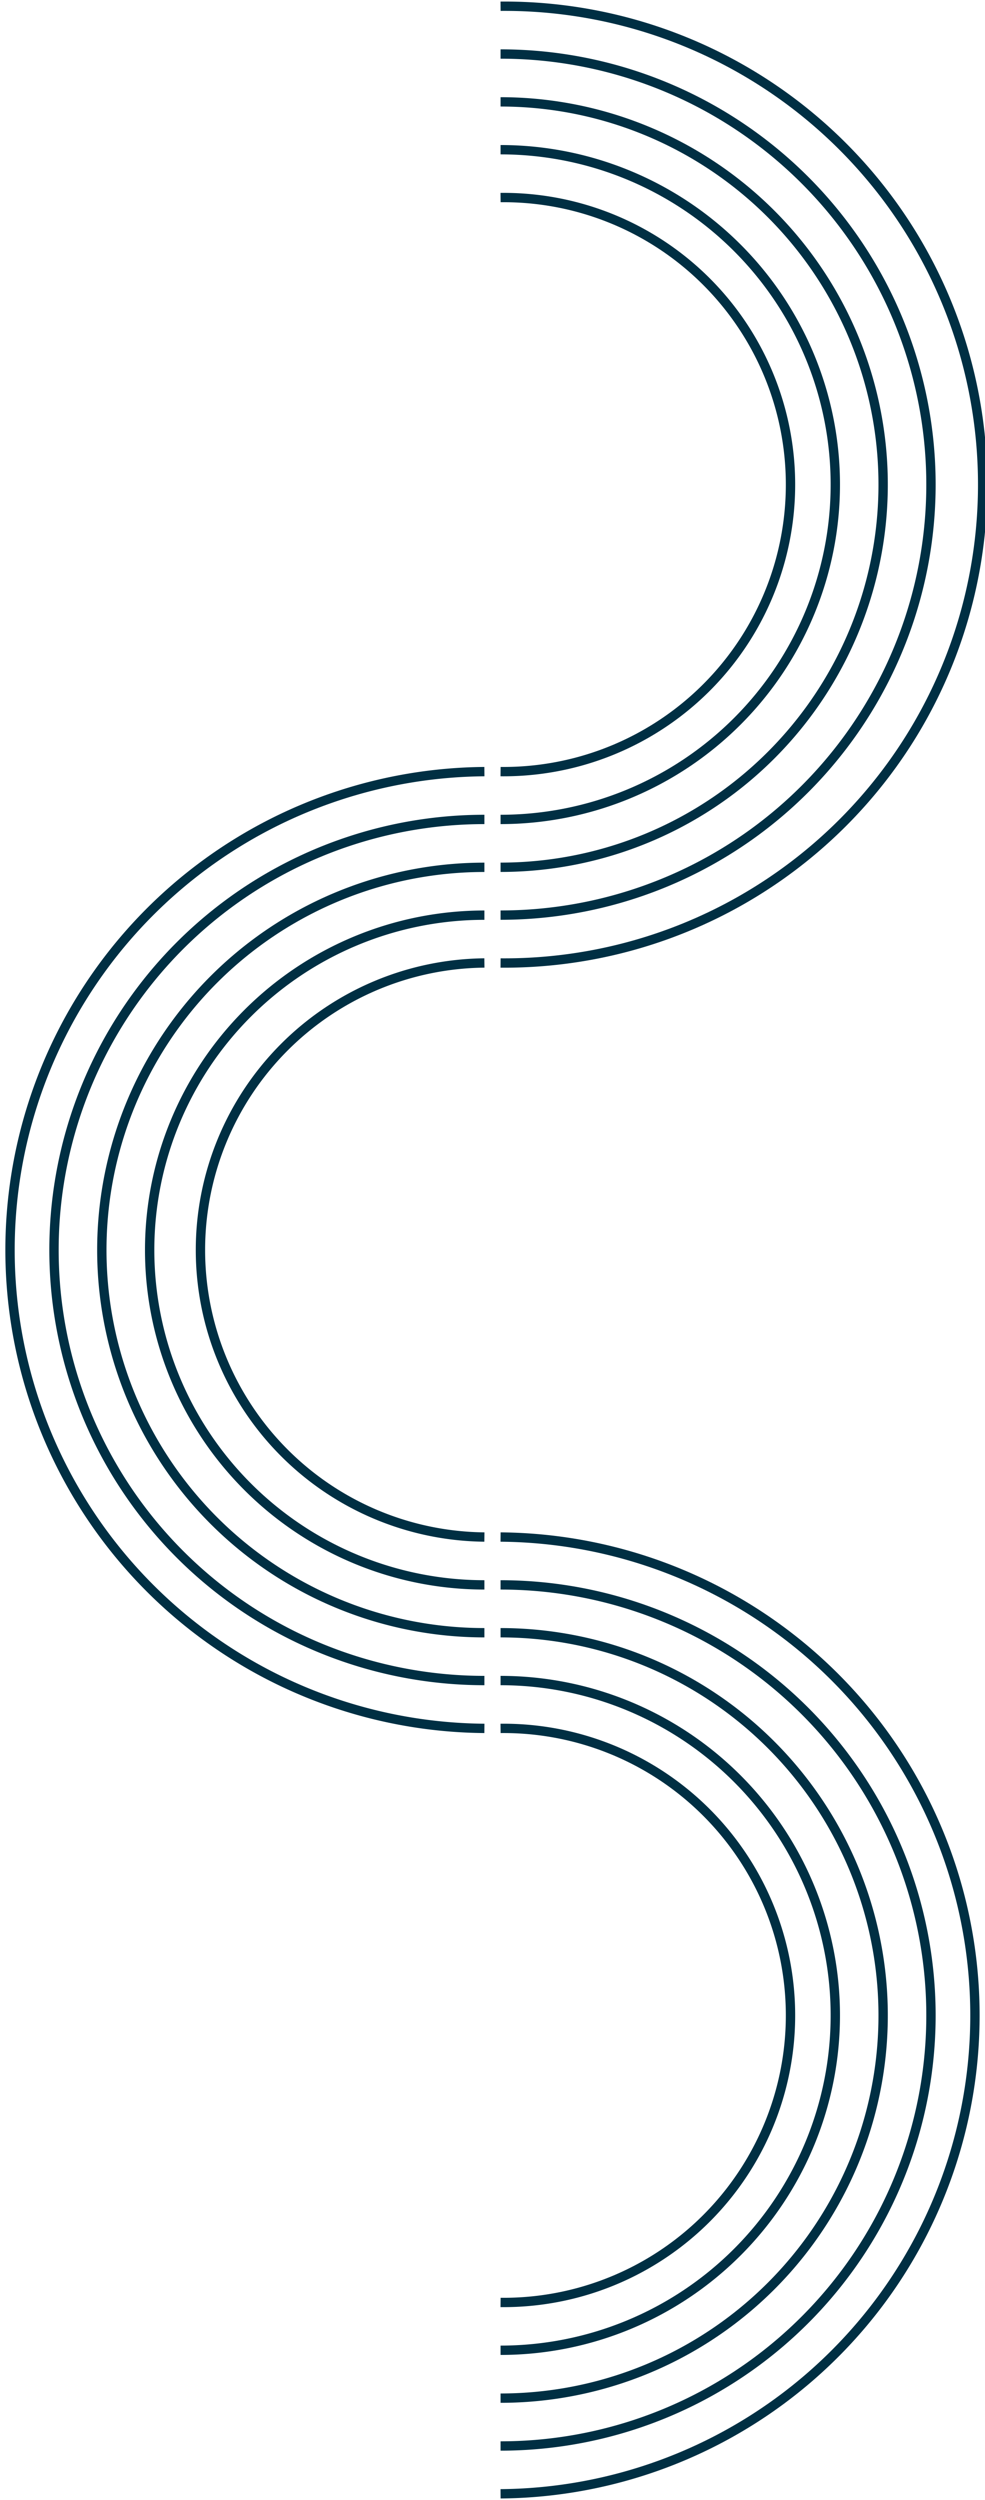 <svg xmlns="http://www.w3.org/2000/svg" viewBox="0 0 316.32 802.57"><defs><style>.cls-1{fill:none;stroke:#002f43;stroke-miterlimit:10;stroke-width:3px;}</style></defs><title>Asset 15</title><g id="Layer_2" data-name="Layer 2"><g id="Why_its_good" data-name="Why its good"><path class="cls-1" d="M160.75,493.43a153.58,153.58,0,0,1,0,307.15"/><path class="cls-1" d="M160.75,554.86a92.15,92.15,0,1,1,0,184.29"/><path class="cls-1" d="M160.75,539.5a107.5,107.5,0,1,1,0,215"/><path class="cls-1" d="M160.75,524.15a122.86,122.86,0,1,1,0,245.72"/><path class="cls-1" d="M160.75,508.79a138.22,138.22,0,1,1,0,276.44"/><path class="cls-1" d="M160.75,2a153.58,153.58,0,1,1,0,307.15"/><path class="cls-1" d="M160.75,63.42a92.15,92.15,0,1,1,0,184.29"/><path class="cls-1" d="M160.75,48.06a107.5,107.5,0,1,1,0,215"/><path class="cls-1" d="M160.75,32.7a122.86,122.86,0,1,1,0,245.72"/><path class="cls-1" d="M160.75,17.34a138.22,138.22,0,1,1,0,276.44"/><path class="cls-1" d="M155.56,554.86a153.58,153.58,0,0,1,0-307.15"/><path class="cls-1" d="M155.56,493.43a92.15,92.15,0,0,1,0-184.29"/><path class="cls-1" d="M155.56,508.79a107.5,107.5,0,0,1,0-215"/><path class="cls-1" d="M155.56,524.15a122.86,122.86,0,0,1,0-245.72"/><path class="cls-1" d="M155.56,539.5a138.22,138.22,0,0,1,0-276.44"/></g></g></svg>
